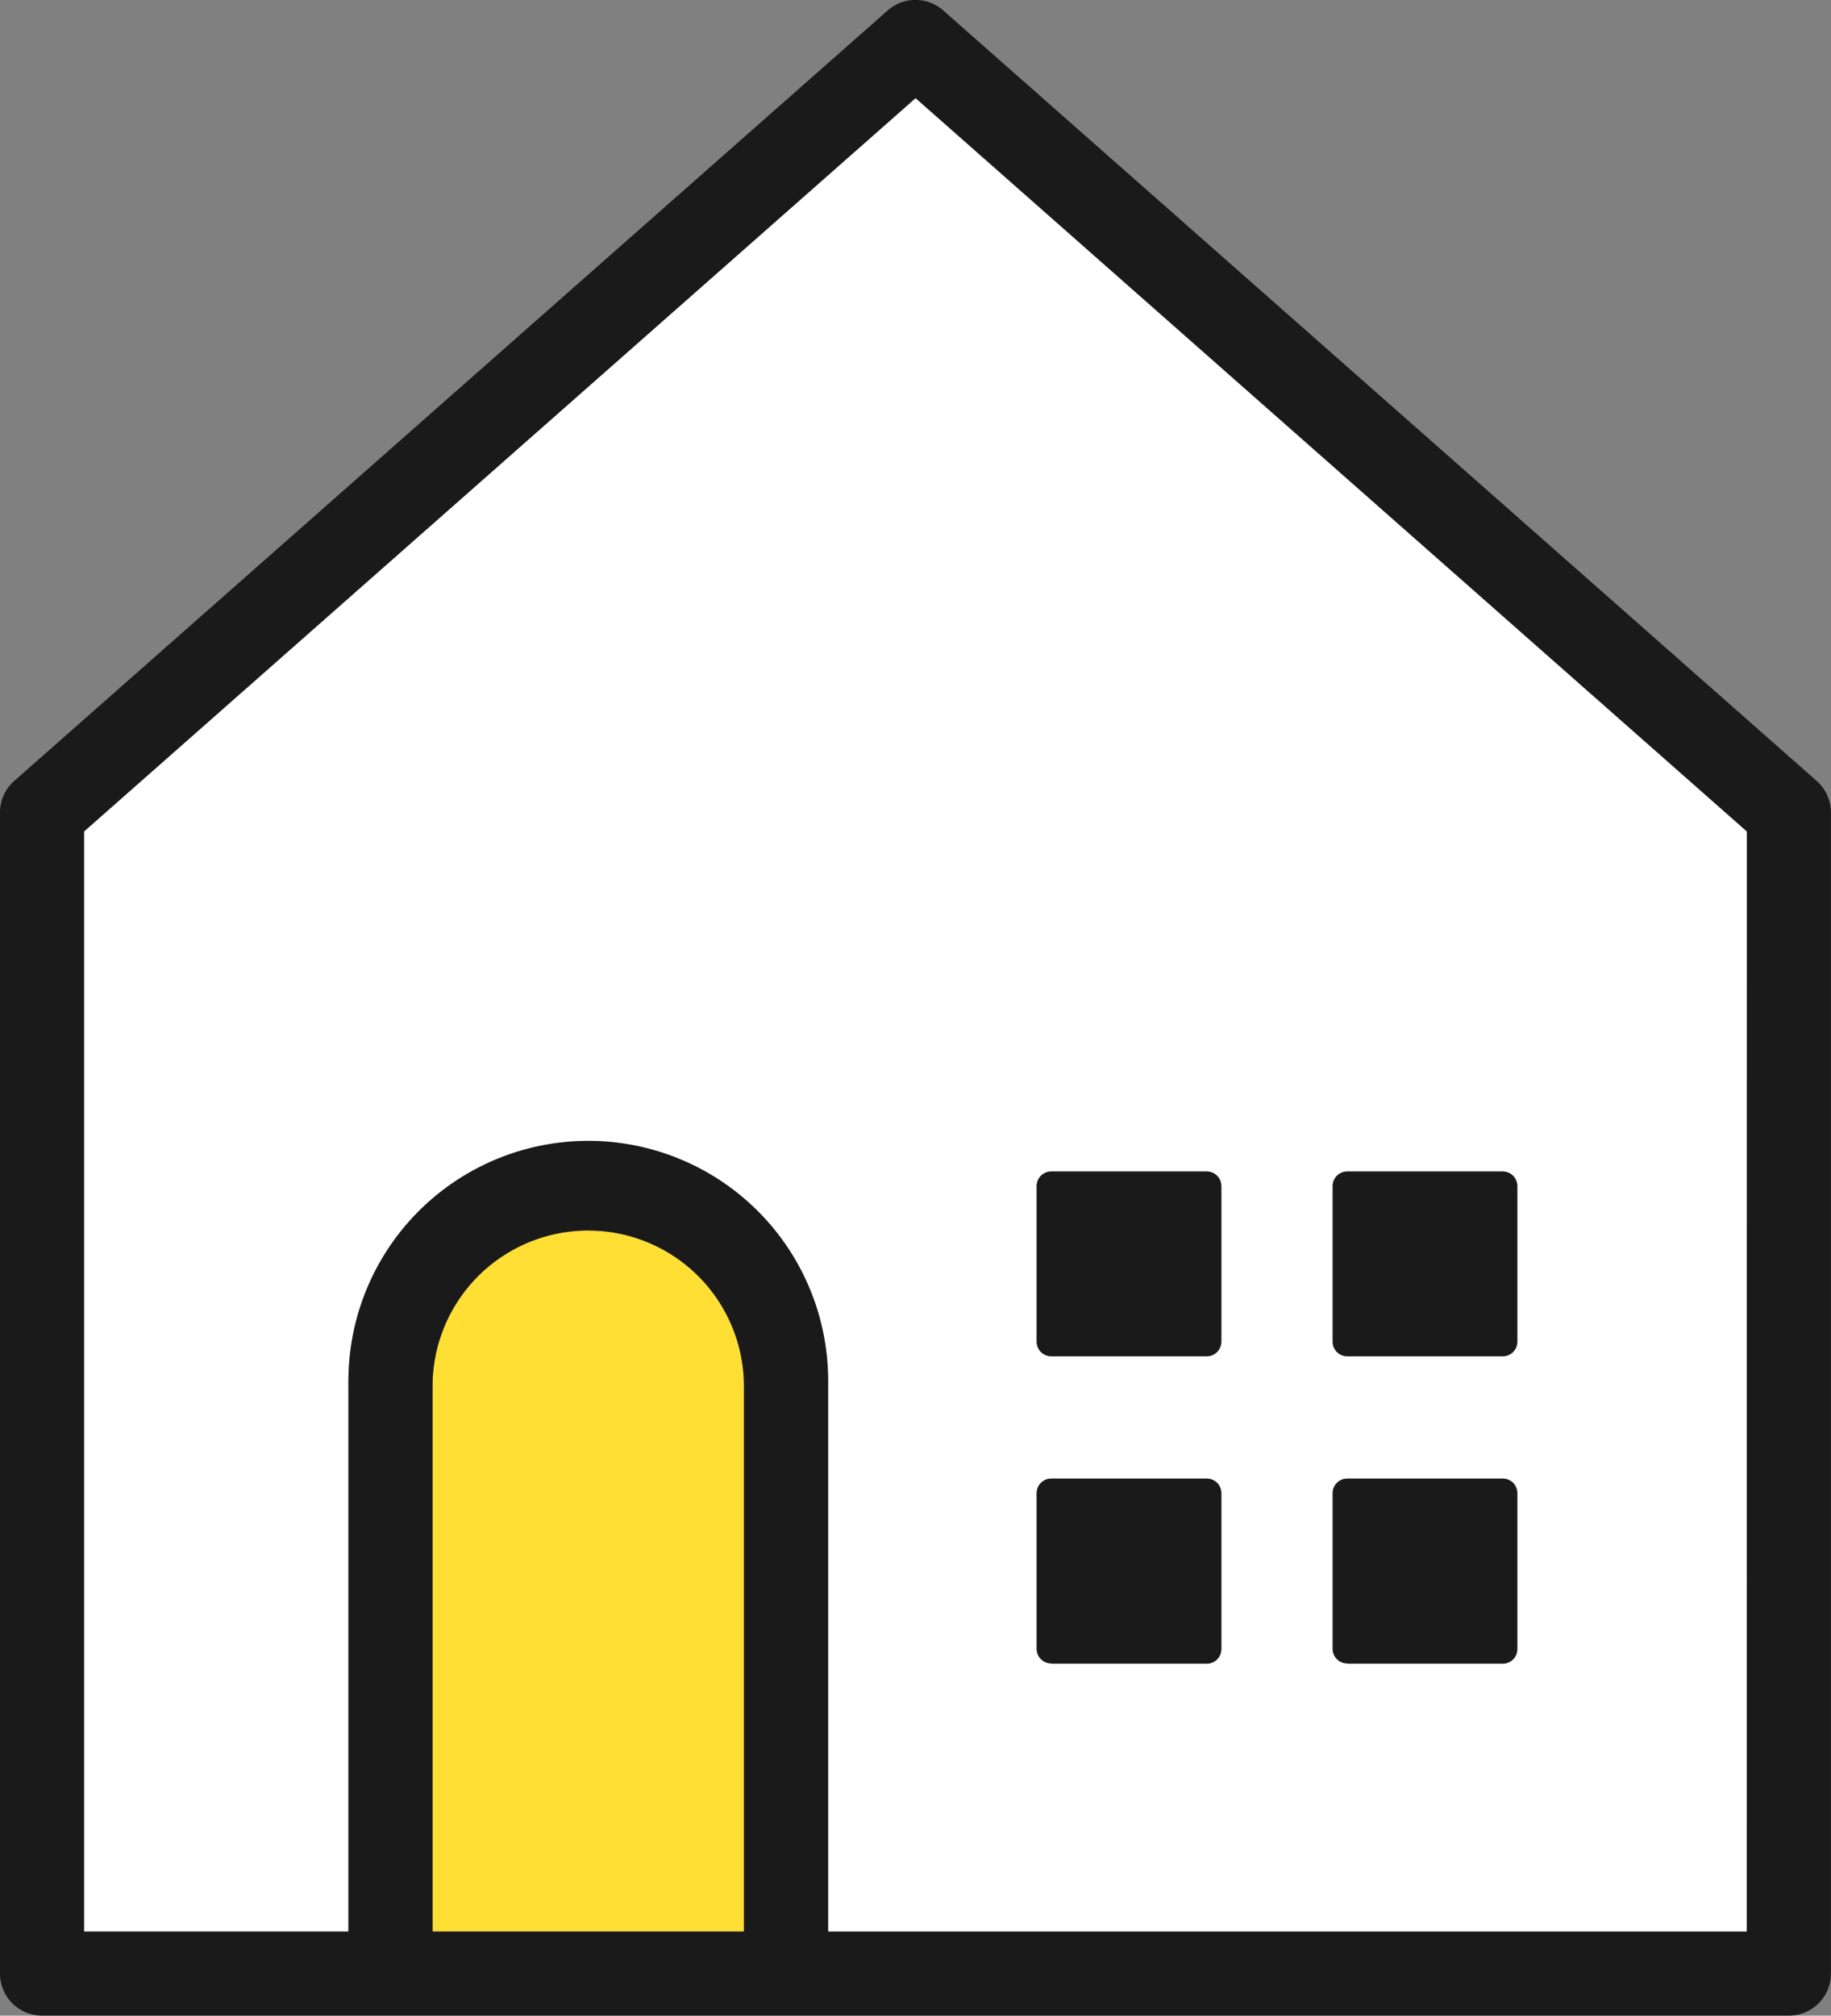 <svg xmlns="http://www.w3.org/2000/svg" xmlns:xlink="http://www.w3.org/1999/xlink" width="29.396" height="32.342" viewBox="0 0 29.396 32.342">
  <rect x="0" y="0" width="29.396" height="32.342" fill="#808080" stroke="none"/>
  <defs>
    <clipPath id="clip-path">
      <rect id="長方形_38379" data-name="長方形 38379" width="29.396" height="32.342" fill="none"/>
    </clipPath>
  </defs>
  <g id="グループ_79519" data-name="グループ 79519" transform="translate(0 0)">
    <g id="グループ_79518" data-name="グループ 79518" transform="translate(0 0)" clip-path="url(#clip-path)">
      <path id="パス_189788" data-name="パス 189788" d="M19.433,48.152a2.5,2.5,0,0,0-2.5,2.5V59.4h5V50.654a2.5,2.5,0,0,0-2.5-2.5" transform="translate(-9.989 -28.409)" fill="#ffdf34"/>
      <path id="パス_189789" data-name="パス 189789" d="M11.385,20.659a3.855,3.855,0,0,1,3.851,3.851v8.748H29.988V15.607L16.639,3.839,3.291,15.607V33.257H7.534V24.509a3.855,3.855,0,0,1,3.851-3.851m11.952.635a.233.233,0,0,1,.232-.232h2.5a.233.233,0,0,1,.232.232v2.5a.233.233,0,0,1-.232.232h-2.5a.233.233,0,0,1-.232-.232Zm0,4.932a.233.233,0,0,1,.232-.232h2.5a.233.233,0,0,1,.232.232v2.5a.233.233,0,0,1-.232.232h-2.5a.233.233,0,0,1-.232-.232Zm-4.752-4.932a.233.233,0,0,1,.232-.232h2.5a.233.233,0,0,1,.232.232v2.5a.233.233,0,0,1-.232.232h-2.5a.233.233,0,0,1-.232-.232Zm0,4.932a.233.233,0,0,1,.232-.232h2.5a.233.233,0,0,1,.232.232v2.5a.233.233,0,0,1-.232.232h-2.5a.233.233,0,0,1-.232-.232Z" transform="translate(-1.942 -2.265)" fill="#fff"/>
      <path id="パス_189790" data-name="パス 189790" d="M40.827,48.808h2.5a.233.233,0,0,0,.232-.232v-2.5a.233.233,0,0,0-.232-.232h-2.5a.233.233,0,0,0-.232.232v2.5a.233.233,0,0,0,.232.232" transform="translate(-23.951 -27.046)" fill="#1a1a1a"/>
      <path id="パス_189791" data-name="パス 189791" d="M40.827,60.838h2.5a.233.233,0,0,0,.232-.232V58.1a.233.233,0,0,0-.232-.232h-2.5a.233.233,0,0,0-.232.232v2.5a.233.233,0,0,0,.232.232" transform="translate(-23.951 -34.144)" fill="#1a1a1a"/>
      <path id="パス_189792" data-name="パス 189792" d="M52.416,48.808h2.5a.233.233,0,0,0,.232-.232v-2.5a.233.233,0,0,0-.232-.232h-2.5a.233.233,0,0,0-.232.232v2.5a.233.233,0,0,0,.232.232" transform="translate(-30.788 -27.046)" fill="#1a1a1a"/>
      <path id="パス_189793" data-name="パス 189793" d="M52.416,60.838h2.5a.233.233,0,0,0,.232-.232V58.1a.233.233,0,0,0-.232-.232h-2.5a.233.233,0,0,0-.232.232v2.5a.233.233,0,0,0,.232.232" transform="translate(-30.788 -34.144)" fill="#1a1a1a"/>
      <path id="パス_189794" data-name="パス 189794" d="M15.144.168a.674.674,0,0,0-.893,0L.228,12.531A.673.673,0,0,0,0,13.037v18.63a.674.674,0,0,0,.674.674H28.721a.674.674,0,0,0,.674-.674V13.037a.674.674,0,0,0-.228-.506Zm-8.2,30.824V22.244a2.5,2.5,0,0,1,5,0v8.748Zm21.1,0H13.295V22.244a3.851,3.851,0,1,0-7.7,0v8.748H1.349V13.341L14.7,1.574,28.046,13.341Z" transform="translate(0 0)" fill="#1a1a1a"/>
    </g>
  </g>
</svg>
